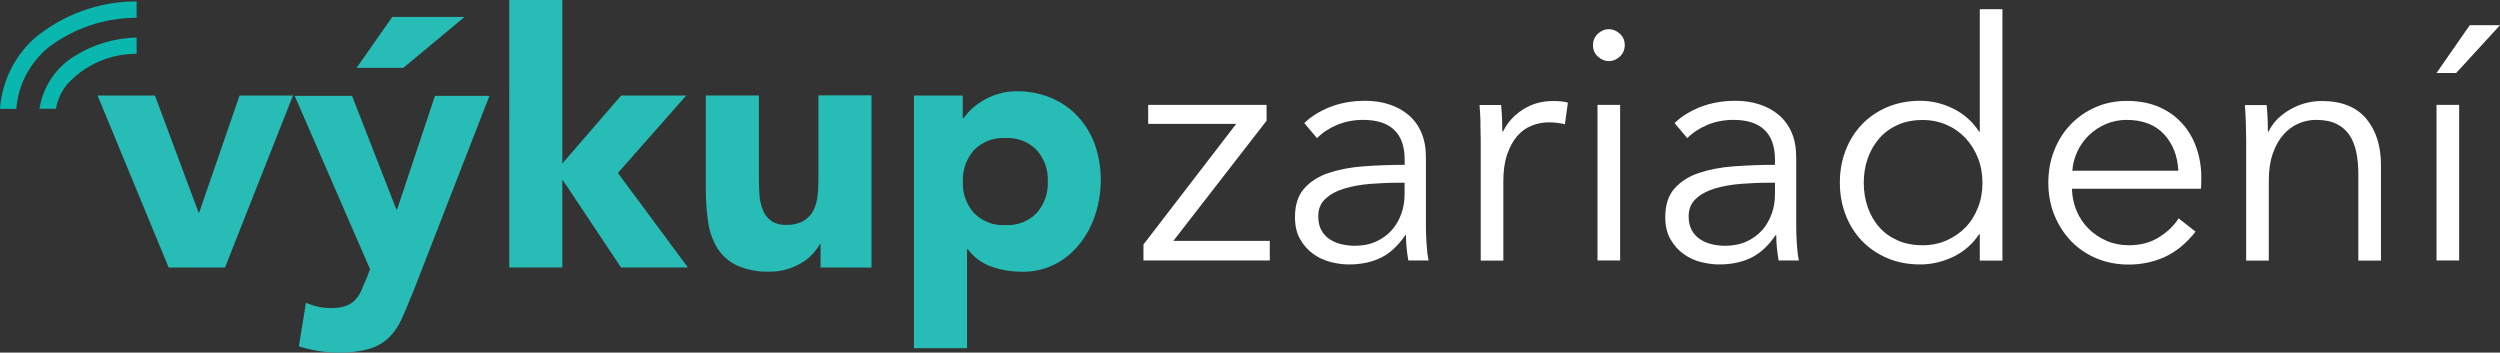 <?xml version="1.0" encoding="UTF-8"?>
<svg id="Layer_1" data-name="Layer 1" xmlns="http://www.w3.org/2000/svg" viewBox="0 0 233.13 32.88">
  <rect x="0" y="0" width="233.13" height="32.88" fill="#333333" stroke="none"/>
  <defs>
    <style>
      .cls-1 {
        fill: #09b7af;
      }

      .cls-2 {
        fill: #fff;
      }

      .cls-3 {
        fill: #27bcb5;
      }
    </style>
  </defs>
  <g id="Group_36" data-name="Group 36">
    <path id="výkupmobilov" class="cls-3" d="M9.1,8.91h5.35l4.06,10.89h.07l3.76-10.89h4.98l-6.34,16.04h-5.25s-6.63-16.04-6.63-16.04ZM38.37,27.56c-.33.86-.65,1.62-.96,2.28-.28.62-.68,1.19-1.17,1.67-.51.47-1.13.82-1.8,1.02-.93.26-1.9.37-2.87.35-1.26,0-2.51-.2-3.7-.59l.66-4.06c.73.33,1.51.5,2.31.5.46.01.91-.05,1.35-.18.33-.11.63-.29.88-.53.24-.24.44-.53.58-.84.15-.33.32-.72.5-1.15l.36-.92-7.03-16.17h5.35l4.13,10.59h.07l3.53-10.59h5.08l-7.26,18.65v-.03ZM36.59,1.58h6.73l-5.71,4.75h-4.36l3.33-4.75h0ZM47.48,0h4.96v15.25l5.48-6.34h6.07l-6.37,7.22,6.53,8.81h-6.24l-5.41-8.12h-.06v8.12h-4.95V0h-.01ZM81.27,24.95h-4.75v-2.18h-.07c-.19.33-.42.64-.68.92-.29.32-.63.6-1.01.82-.42.25-.88.45-1.35.59-.54.16-1.09.24-1.65.23-1.05.04-2.09-.16-3.05-.58-.74-.35-1.37-.91-1.81-1.6-.45-.74-.74-1.56-.86-2.41-.15-.99-.22-2-.22-3v-8.84h4.95v7.85c0,.46.02.94.05,1.43.03.47.13.93.3,1.37.15.4.42.76.76,1.02.43.29.95.43,1.47.4.54.02,1.07-.1,1.55-.35.38-.22.7-.54.91-.92.22-.4.35-.85.41-1.3.07-.5.1-1.01.1-1.52v-7.99h4.95v16.06ZM85.23,8.91h4.55v2.11h.07c.23-.32.49-.61.78-.88.34-.31.72-.58,1.12-.81.44-.25.91-.45,1.4-.59.52-.16,1.07-.23,1.62-.23,1.11-.02,2.21.19,3.23.61.94.39,1.79.97,2.49,1.72.71.76,1.25,1.65,1.6,2.62.38,1.07.57,2.2.56,3.33,0,1.09-.17,2.18-.51,3.22-.32.99-.81,1.91-1.45,2.72-.62.79-1.4,1.44-2.29,1.9-.95.48-2,.73-3.07.71-.98,0-1.96-.15-2.89-.48-.88-.31-1.65-.88-2.19-1.63h-.07v9.24h-4.95s0-23.56,0-23.56ZM89.79,16.93c-.05,1.08.32,2.13,1.04,2.94.77.78,1.83,1.19,2.92,1.12,1.09.06,2.15-.34,2.92-1.12.71-.81,1.09-1.86,1.04-2.94.05-1.08-.32-2.13-1.04-2.94-.77-.78-1.83-1.19-2.92-1.12-1.09-.06-2.15.34-2.92,1.12-.71.81-1.09,1.86-1.04,2.94h0Z"/>
    <g id="Group_2" data-name="Group 2">
      <path id="Path_32" data-name="Path 32" class="cls-1" d="M3.19,3.59C5.87,1.35,9.25.13,12.74.13v1.53c-2.96,0-5.84.96-8.2,2.74-1.75,1.43-2.84,3.5-3.02,5.75H0c.18-2.51,1.32-4.86,3.19-6.56Z"/>
      <path id="Path_33" data-name="Path 33" class="cls-1" d="M6.9,5.27c1.75-1.12,3.77-1.73,5.84-1.77v1.52c-2.45-.02-4.8,1.01-6.46,2.82-.55.66-.92,1.45-1.06,2.3h-1.54c.32-2.01,1.49-3.79,3.21-4.87h.01Z"/>
    </g>
  </g>
  <g>
    <path class="cls-2" d="M118.1,11.27l-8.68,11.19h8.99v1.83h-11.78v-1.49l8.65-11.25h-8.21v-1.77h11.04v1.49Z"/>
    <path class="cls-2" d="M130.99,14.9c0-1.25-.33-2.18-.99-2.8-.66-.62-1.62-.92-2.88-.92-.87,0-1.67.15-2.42.46s-1.37.72-1.89,1.24l-1.18-1.4c.6-.6,1.39-1.09,2.37-1.49.98-.39,2.09-.59,3.33-.59.79,0,1.52.11,2.2.33.68.22,1.28.54,1.8.98.52.43.92.98,1.21,1.64.29.66.43,1.44.43,2.33v6.35c0,.56.02,1.14.06,1.74.04.6.1,1.11.19,1.52h-1.89c-.06-.35-.12-.73-.16-1.15-.04-.41-.06-.82-.06-1.21h-.06c-.66.97-1.41,1.67-2.25,2.09-.84.42-1.84.64-3.02.64-.56,0-1.13-.08-1.72-.23-.59-.16-1.13-.41-1.61-.76-.49-.35-.89-.81-1.21-1.37-.32-.56-.48-1.24-.48-2.05,0-1.12.28-2.01.85-2.66.57-.65,1.33-1.14,2.28-1.46.95-.32,2.04-.53,3.27-.62,1.23-.09,2.51-.14,3.83-.14v-.46ZM130.37,17.04c-.87,0-1.74.04-2.62.11-.88.07-1.67.22-2.39.43-.71.22-1.3.53-1.75.95-.46.41-.68.96-.68,1.64,0,.52.1.95.29,1.3.2.35.46.64.79.85s.7.37,1.1.46c.4.09.81.14,1.22.14.74,0,1.41-.13,1.98-.39.58-.26,1.06-.61,1.46-1.05s.69-.96.9-1.53c.21-.58.31-1.19.31-1.83v-1.08h-.62Z"/>
    <path class="cls-2" d="M138.06,11.46c-.02-.62-.05-1.18-.09-1.67h2.01c.04.39.07.83.09,1.3.02.48.03.87.03,1.18h.06c.41-.85,1.03-1.53,1.86-2.06.83-.53,1.76-.79,2.79-.79.27,0,.51.01.73.03.22.02.44.06.67.12l-.28,2.02c-.12-.04-.33-.08-.62-.12-.29-.04-.58-.06-.87-.06-.56,0-1.09.1-1.61.31-.52.21-.97.53-1.35.97-.38.44-.69,1.01-.93,1.7-.24.69-.36,1.52-.36,2.49v7.42h-2.11v-11.31c0-.39-.01-.9-.03-1.52Z"/>
    <path class="cls-2" d="M151.51,4.21c0,.43-.16.79-.46,1.07-.31.28-.65.42-1.02.42s-.71-.14-1.02-.42c-.31-.28-.46-.64-.46-1.07s.16-.79.46-1.07c.31-.28.65-.42,1.02-.42s.71.14,1.02.42c.31.28.46.64.46,1.07ZM151.08,24.29h-2.11v-14.51h2.11v14.51Z"/>
    <path class="cls-2" d="M165.52,14.9c0-1.25-.33-2.18-.99-2.8-.66-.62-1.62-.92-2.88-.92-.87,0-1.67.15-2.42.46-.74.31-1.37.72-1.89,1.24l-1.18-1.4c.6-.6,1.39-1.09,2.37-1.49.98-.39,2.09-.59,3.33-.59.79,0,1.52.11,2.2.33.68.22,1.28.54,1.8.98.52.43.92.98,1.21,1.64.29.66.43,1.44.43,2.33v6.35c0,.56.02,1.14.06,1.74.04.6.1,1.11.19,1.52h-1.89c-.06-.35-.11-.73-.16-1.15-.04-.41-.06-.82-.06-1.21h-.06c-.66.97-1.41,1.67-2.25,2.09-.84.42-1.84.64-3.02.64-.56,0-1.13-.08-1.72-.23s-1.13-.41-1.61-.76c-.49-.35-.89-.81-1.21-1.37-.32-.56-.48-1.24-.48-2.05,0-1.12.28-2.01.85-2.66.57-.65,1.33-1.14,2.28-1.46.95-.32,2.04-.53,3.27-.62,1.23-.09,2.51-.14,3.83-.14v-.46ZM164.91,17.04c-.87,0-1.74.04-2.62.11-.88.07-1.67.22-2.39.43-.71.22-1.3.53-1.75.95-.45.41-.68.96-.68,1.64,0,.52.1.95.29,1.3.2.35.46.64.79.85.33.22.7.37,1.1.46.4.09.81.14,1.22.14.74,0,1.41-.13,1.98-.39.58-.26,1.06-.61,1.46-1.05s.69-.96.9-1.53c.21-.58.31-1.19.31-1.83v-1.08h-.62Z"/>
    <path class="cls-2" d="M184.56,21.84c-.62.93-1.43,1.63-2.42,2.11-.99.47-2.01.71-3.07.71-1.14,0-2.17-.2-3.08-.59s-1.71-.93-2.36-1.61c-.65-.68-1.16-1.49-1.52-2.42s-.54-1.93-.54-3.01.18-2.08.54-3.01c.36-.93.87-1.74,1.52-2.42.65-.68,1.44-1.22,2.36-1.61.92-.39,1.95-.59,3.08-.59,1.05,0,2.08.24,3.07.73.99.49,1.8,1.2,2.42,2.15h.06V.86h2.11v23.44h-2.11v-2.45h-.06ZM173.8,17.04c0,.81.12,1.57.37,2.28s.6,1.33,1.07,1.86c.46.53,1.04.94,1.72,1.24.68.3,1.46.45,2.33.45.81,0,1.55-.15,2.23-.45.68-.3,1.27-.71,1.77-1.22s.88-1.13,1.16-1.84c.28-.71.42-1.48.42-2.31s-.14-1.6-.42-2.31c-.28-.71-.67-1.33-1.16-1.86-.5-.53-1.08-.94-1.77-1.24-.68-.3-1.43-.45-2.23-.45-.87,0-1.64.15-2.33.46s-1.26.73-1.72,1.26-.82,1.15-1.07,1.86c-.25.71-.37,1.47-.37,2.28Z"/>
    <path class="cls-2" d="M205.27,16.61v.46c0,.17-.01.34-.03.53h-12.03c.02.72.17,1.41.43,2.05.27.64.64,1.2,1.12,1.67.47.48,1.03.85,1.67,1.13.64.28,1.33.42,2.08.42,1.09,0,2.04-.25,2.84-.76.8-.51,1.4-1.09,1.81-1.75l1.58,1.24c-.87,1.1-1.82,1.88-2.87,2.36-1.04.47-2.17.71-3.36.71-1.08,0-2.07-.19-2.99-.57-.92-.38-1.71-.92-2.37-1.6-.66-.68-1.18-1.49-1.57-2.42-.38-.93-.57-1.94-.57-3.04s.19-2.11.56-3.04.89-1.74,1.55-2.42,1.44-1.21,2.33-1.6c.89-.38,1.85-.57,2.88-.57,1.14,0,2.14.19,3.01.57.87.38,1.59.9,2.17,1.55.58.65,1.02,1.41,1.32,2.28.3.87.45,1.8.45,2.79ZM203.13,15.92c-.06-1.36-.5-2.5-1.32-3.39s-1.98-1.35-3.49-1.35c-.7,0-1.35.13-1.95.39-.6.26-1.13.61-1.58,1.05-.45.44-.82.95-1.08,1.52s-.42,1.16-.46,1.78h9.89Z"/>
    <path class="cls-2" d="M211.37,9.79c.04.39.07.83.09,1.3.02.48.03.87.03,1.18h.06c.41-.85,1.08-1.53,2.01-2.06.93-.53,1.91-.79,2.95-.79,1.84,0,3.22.55,4.14,1.64.92,1.1,1.38,2.54,1.38,4.34v8.9h-2.11v-8.03c0-.76-.06-1.46-.19-2.08s-.34-1.15-.64-1.6c-.3-.44-.7-.79-1.21-1.04-.51-.25-1.14-.37-1.91-.37-.56,0-1.1.11-1.63.34-.53.23-1,.57-1.41,1.04-.41.46-.74,1.05-.99,1.77-.25.71-.37,1.56-.37,2.53v7.44h-2.11v-11.31c0-.39-.01-.9-.03-1.52s-.05-1.18-.09-1.67h2.01Z"/>
    <path class="cls-2" d="M229.04,6.81h-1.83l3.1-4.46h2.82l-4.09,4.46ZM229.32,24.29h-2.11v-14.51h2.11v14.51Z"/>
  </g>
</svg>